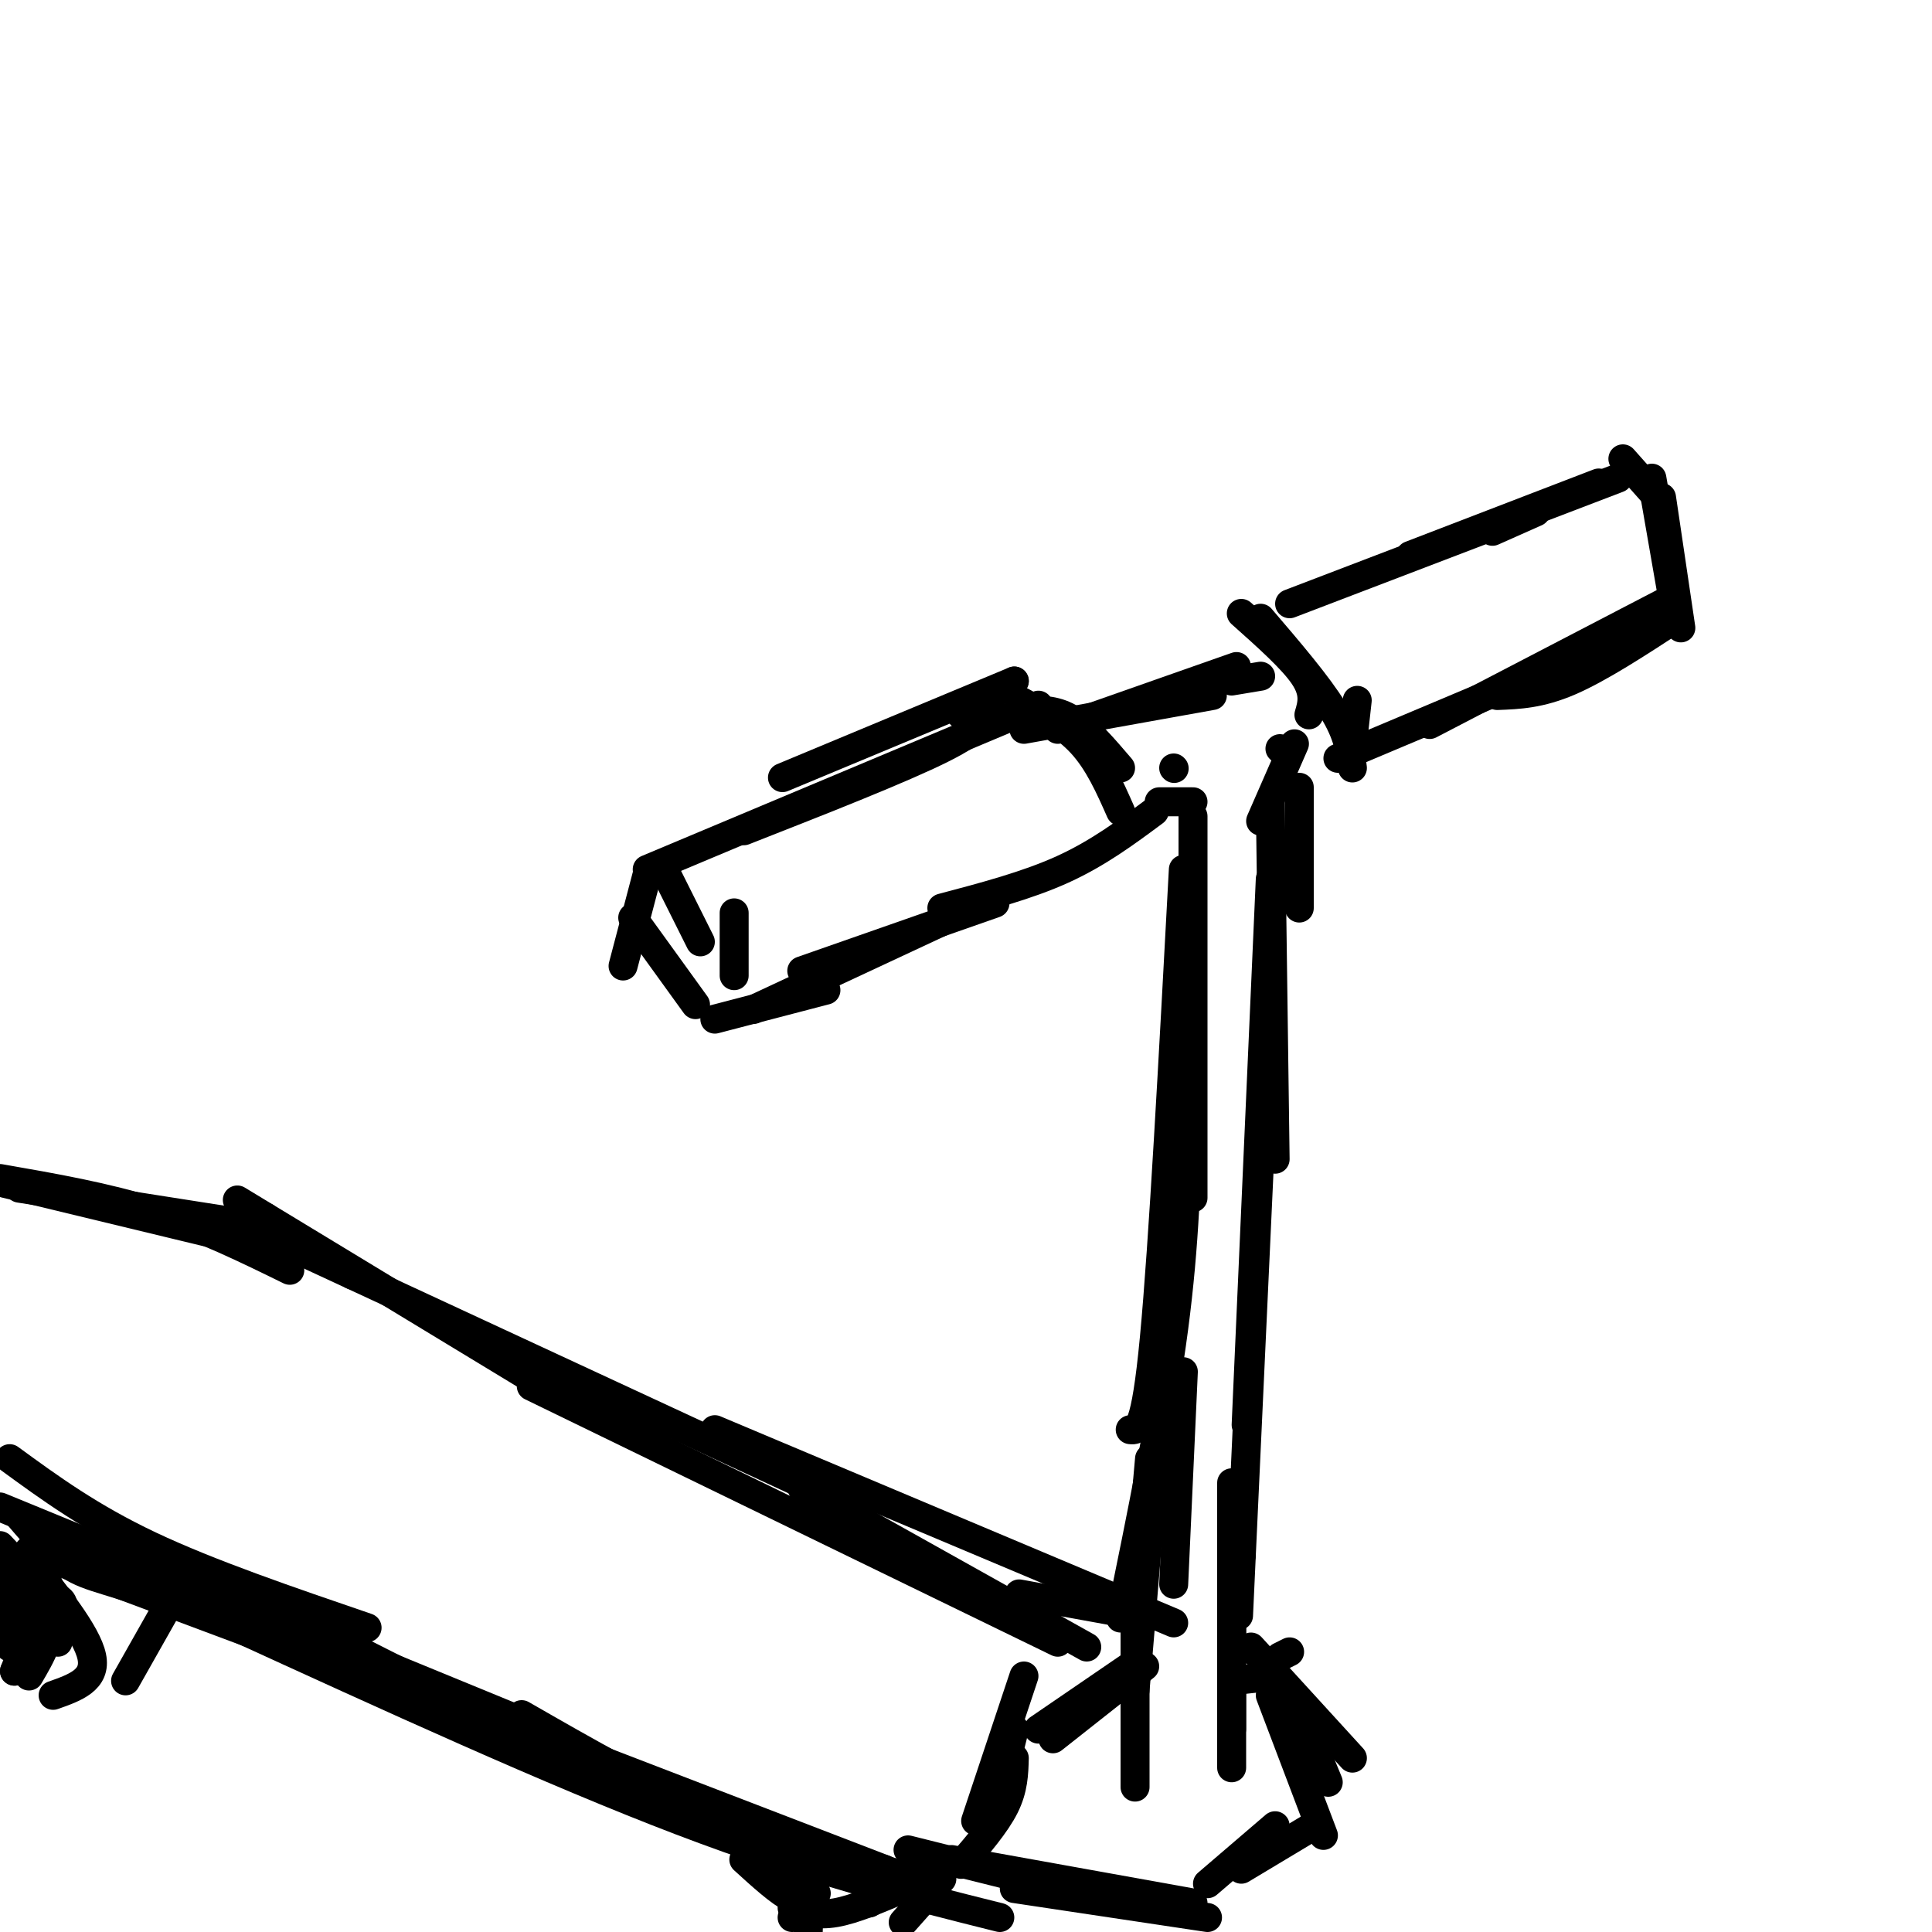 <svg viewBox='0 0 400 400' version='1.1' xmlns='http://www.w3.org/2000/svg' xmlns:xlink='http://www.w3.org/1999/xlink'><g fill='none' stroke='#000000' stroke-width='6' stroke-linecap='round' stroke-linejoin='round'><path d='M318,106c0.000,0.000 -9.000,4.000 -9,4'/><path d='M331,100c0.000,0.000 -39.000,15.000 -39,15'/><path d='M335,99c0.000,0.000 -68.000,26.000 -68,26'/><path d='M336,95c0.000,0.000 8.000,9.000 8,9'/><path d='M342,99c0.000,0.000 4.000,23.000 4,23'/><path d='M344,103c0.000,0.000 4.000,27.000 4,27'/><path d='M347,128c-7.917,5.167 -15.833,10.333 -22,13c-6.167,2.667 -10.583,2.833 -15,3'/><path d='M346,124c0.000,0.000 -50.000,26.000 -50,26'/><path d='M315,141c0.000,0.000 -38.000,16.000 -38,16'/><path d='M257,127c5.333,4.750 10.667,9.500 13,13c2.333,3.500 1.667,5.750 1,8'/><path d='M281,145c0.000,0.000 -1.000,9.000 -1,9'/><path d='M280,159c-0.417,-3.417 -0.833,-6.833 -4,-12c-3.167,-5.167 -9.083,-12.083 -15,-19'/><path d='M210,141c0.000,0.000 -11.000,7.000 -11,7'/><path d='M210,141c0.000,0.000 -48.000,20.000 -48,20'/><path d='M215,146c0.000,0.000 -81.000,34.000 -81,34'/><path d='M204,147c-0.333,1.917 -0.667,3.833 -9,8c-8.333,4.167 -24.667,10.583 -41,17'/><path d='M138,181c0.000,0.000 7.000,14.000 7,14'/><path d='M152,189c0.000,0.000 0.000,13.000 0,13'/><path d='M148,211c0.000,0.000 23.000,-6.000 23,-6'/><path d='M156,209c0.000,0.000 45.000,-21.000 45,-21'/><path d='M166,201c0.000,0.000 40.000,-14.000 40,-14'/><path d='M243,159c0.000,0.000 0.100,0.100 0.1,0.1'/><path d='M239,168c-5.833,4.333 -11.667,8.667 -19,12c-7.333,3.333 -16.167,5.667 -25,8'/><path d='M213,147c2.917,0.000 5.833,0.000 9,2c3.167,2.000 6.583,6.000 10,10'/><path d='M211,145c4.750,2.583 9.500,5.167 13,9c3.500,3.833 5.750,8.917 8,14'/><path d='M134,181c0.000,0.000 -5.000,19.000 -5,19'/><path d='M131,190c0.000,0.000 13.000,18.000 13,18'/><path d='M261,140c0.000,0.000 -6.000,1.000 -6,1'/><path d='M256,138c0.000,0.000 -37.000,13.000 -37,13'/><path d='M212,151c0.000,0.000 39.000,-7.000 39,-7'/><path d='M269,163c0.000,0.000 0.000,25.000 0,25'/><path d='M263,166c0.000,0.000 1.000,74.000 1,74'/><path d='M263,182c0.000,0.000 -5.000,113.000 -5,113'/><path d='M263,192c0.000,0.000 -6.000,130.000 -6,130'/><path d='M257,322c-1.000,21.667 -0.500,10.833 0,0'/><path d='M247,169c0.000,0.000 0.000,79.000 0,79'/><path d='M245,180c-2.083,38.833 -4.167,77.667 -6,97c-1.833,19.333 -3.417,19.167 -5,19'/><path d='M246,229c-0.333,14.167 -0.667,28.333 -3,46c-2.333,17.667 -6.667,38.833 -11,60'/><path d='M265,155c0.000,0.000 0.100,0.100 0.1,0.1'/><path d='M261,170c0.000,0.000 7.000,-16.000 7,-16'/><path d='M247,166c0.000,0.000 -7.000,0.000 -7,0'/><path d='M245,284c0.000,0.000 -2.000,44.000 -2,44'/><path d='M241,278c0.000,0.000 -6.000,72.000 -6,72'/><path d='M238,302c0.000,0.000 -3.000,34.000 -3,34'/><path d='M255,307c0.000,0.000 0.000,51.000 0,51'/><path d='M255,310c0.000,0.000 0.000,56.000 0,56'/><path d='M235,332c0.000,0.000 0.000,38.000 0,38'/><path d='M233,334c0.000,0.000 -22.000,-4.000 -22,-4'/><path d='M225,341c0.000,0.000 -59.000,-33.000 -59,-33'/><path d='M243,336c0.000,0.000 -95.000,-40.000 -95,-40'/><path d='M219,340c0.000,0.000 -109.000,-53.000 -109,-53'/><path d='M170,309c0.000,0.000 -97.000,-45.000 -97,-45'/><path d='M73,264c-16.167,-7.500 -8.083,-3.750 0,0'/><path d='M116,289c0.000,0.000 -61.000,-37.000 -61,-37'/><path d='M55,252c-10.167,-6.167 -5.083,-3.083 0,0'/><path d='M2,302c8.333,6.083 16.667,12.167 29,18c12.333,5.833 28.667,11.417 45,17'/><path d='M0,312c0.000,0.000 112.000,46.000 112,46'/><path d='M6,321c0.000,0.000 131.000,49.000 131,49'/><path d='M55,332c23.833,12.167 47.667,24.333 65,32c17.333,7.667 28.167,10.833 39,14'/><path d='M79,347c0.000,0.000 104.000,40.000 104,40'/><path d='M183,387c17.500,6.833 9.250,3.917 1,1'/><path d='M108,355c13.500,7.750 27.000,15.500 40,21c13.000,5.500 25.500,8.750 38,12'/><path d='M207,397c-19.667,-4.917 -39.333,-9.833 -66,-20c-26.667,-10.167 -60.333,-25.583 -94,-41'/><path d='M47,336c-20.978,-8.333 -26.422,-8.667 -31,-11c-4.578,-2.333 -8.289,-6.667 -12,-11'/><path d='M59,259c0.000,0.000 -58.000,-14.000 -58,-14'/><path d='M55,254c0.000,0.000 -51.000,-8.000 -51,-8'/><path d='M0,244c11.000,1.917 22.000,3.833 32,7c10.000,3.167 19.000,7.583 28,12'/><path d='M234,345c0.000,0.000 -19.000,13.000 -19,13'/><path d='M237,345c0.000,0.000 -19.000,15.000 -19,15'/><path d='M212,347c0.000,0.000 -10.000,30.000 -10,30'/><path d='M210,358c0.000,0.000 -5.000,20.000 -5,20'/><path d='M199,386c3.583,-4.167 7.167,-8.333 9,-12c1.833,-3.667 1.917,-6.833 2,-10'/><path d='M267,342c0.000,0.000 -2.000,1.000 -2,1'/><path d='M255,348c0.000,0.000 9.000,-1.000 9,-1'/><path d='M259,341c0.000,0.000 21.000,23.000 21,23'/><path d='M263,351c0.000,0.000 11.000,29.000 11,29'/><path d='M268,352c0.000,0.000 7.000,17.000 7,17'/><path d='M272,378c0.000,0.000 -15.000,9.000 -15,9'/><path d='M264,378c0.000,0.000 -14.000,12.000 -14,12'/><path d='M250,397c0.000,0.000 -40.000,-6.000 -40,-6'/><path d='M247,394c0.000,0.000 -50.000,-9.000 -50,-9'/><path d='M188,383c0.000,0.000 36.000,9.000 36,9'/><path d='M5,331c0.000,0.000 0.100,0.100 0.1,0.1'/><path d='M9,331c1.750,-0.250 3.500,-0.500 4,1c0.500,1.500 -0.250,4.750 -1,8'/><path d='M39,325c0.000,0.000 -13.000,23.000 -13,23'/><path d='M8,325c0.000,0.000 0.000,12.000 0,12'/><path d='M5,322c6.500,8.083 13.000,16.167 14,21c1.000,4.833 -3.500,6.417 -8,8'/><path d='M0,320c4.500,4.750 9.000,9.500 10,14c1.000,4.500 -1.500,8.750 -4,13'/><path d='M-2,324c-0.511,3.200 -1.022,6.400 0,9c1.022,2.600 3.578,4.600 5,3c1.422,-1.600 1.711,-6.800 2,-12'/><path d='M-3,323c0.000,0.000 5.000,18.000 5,18'/><path d='M0,323c2.750,5.083 5.500,10.167 6,14c0.500,3.833 -1.250,6.417 -3,9'/><path d='M10,328c0.000,0.000 -7.000,18.000 -7,18'/><path d='M195,389c0.000,0.000 -8.000,9.000 -8,9'/><path d='M162,387c0.000,0.000 1.000,4.000 1,4'/><path d='M154,385c3.750,3.417 7.500,6.833 10,8c2.500,1.167 3.750,0.083 5,-1'/><path d='M167,387c0.333,6.667 0.667,13.333 0,16c-0.667,2.667 -2.333,1.333 -4,0'/><path d='M171,386c0.000,0.000 -7.000,11.000 -7,11'/><path d='M187,391c-5.083,2.167 -10.167,4.333 -14,5c-3.833,0.667 -6.417,-0.167 -9,-1'/><path d='M193,386c0.000,0.000 -13.000,8.000 -13,8'/></g>
</svg>
